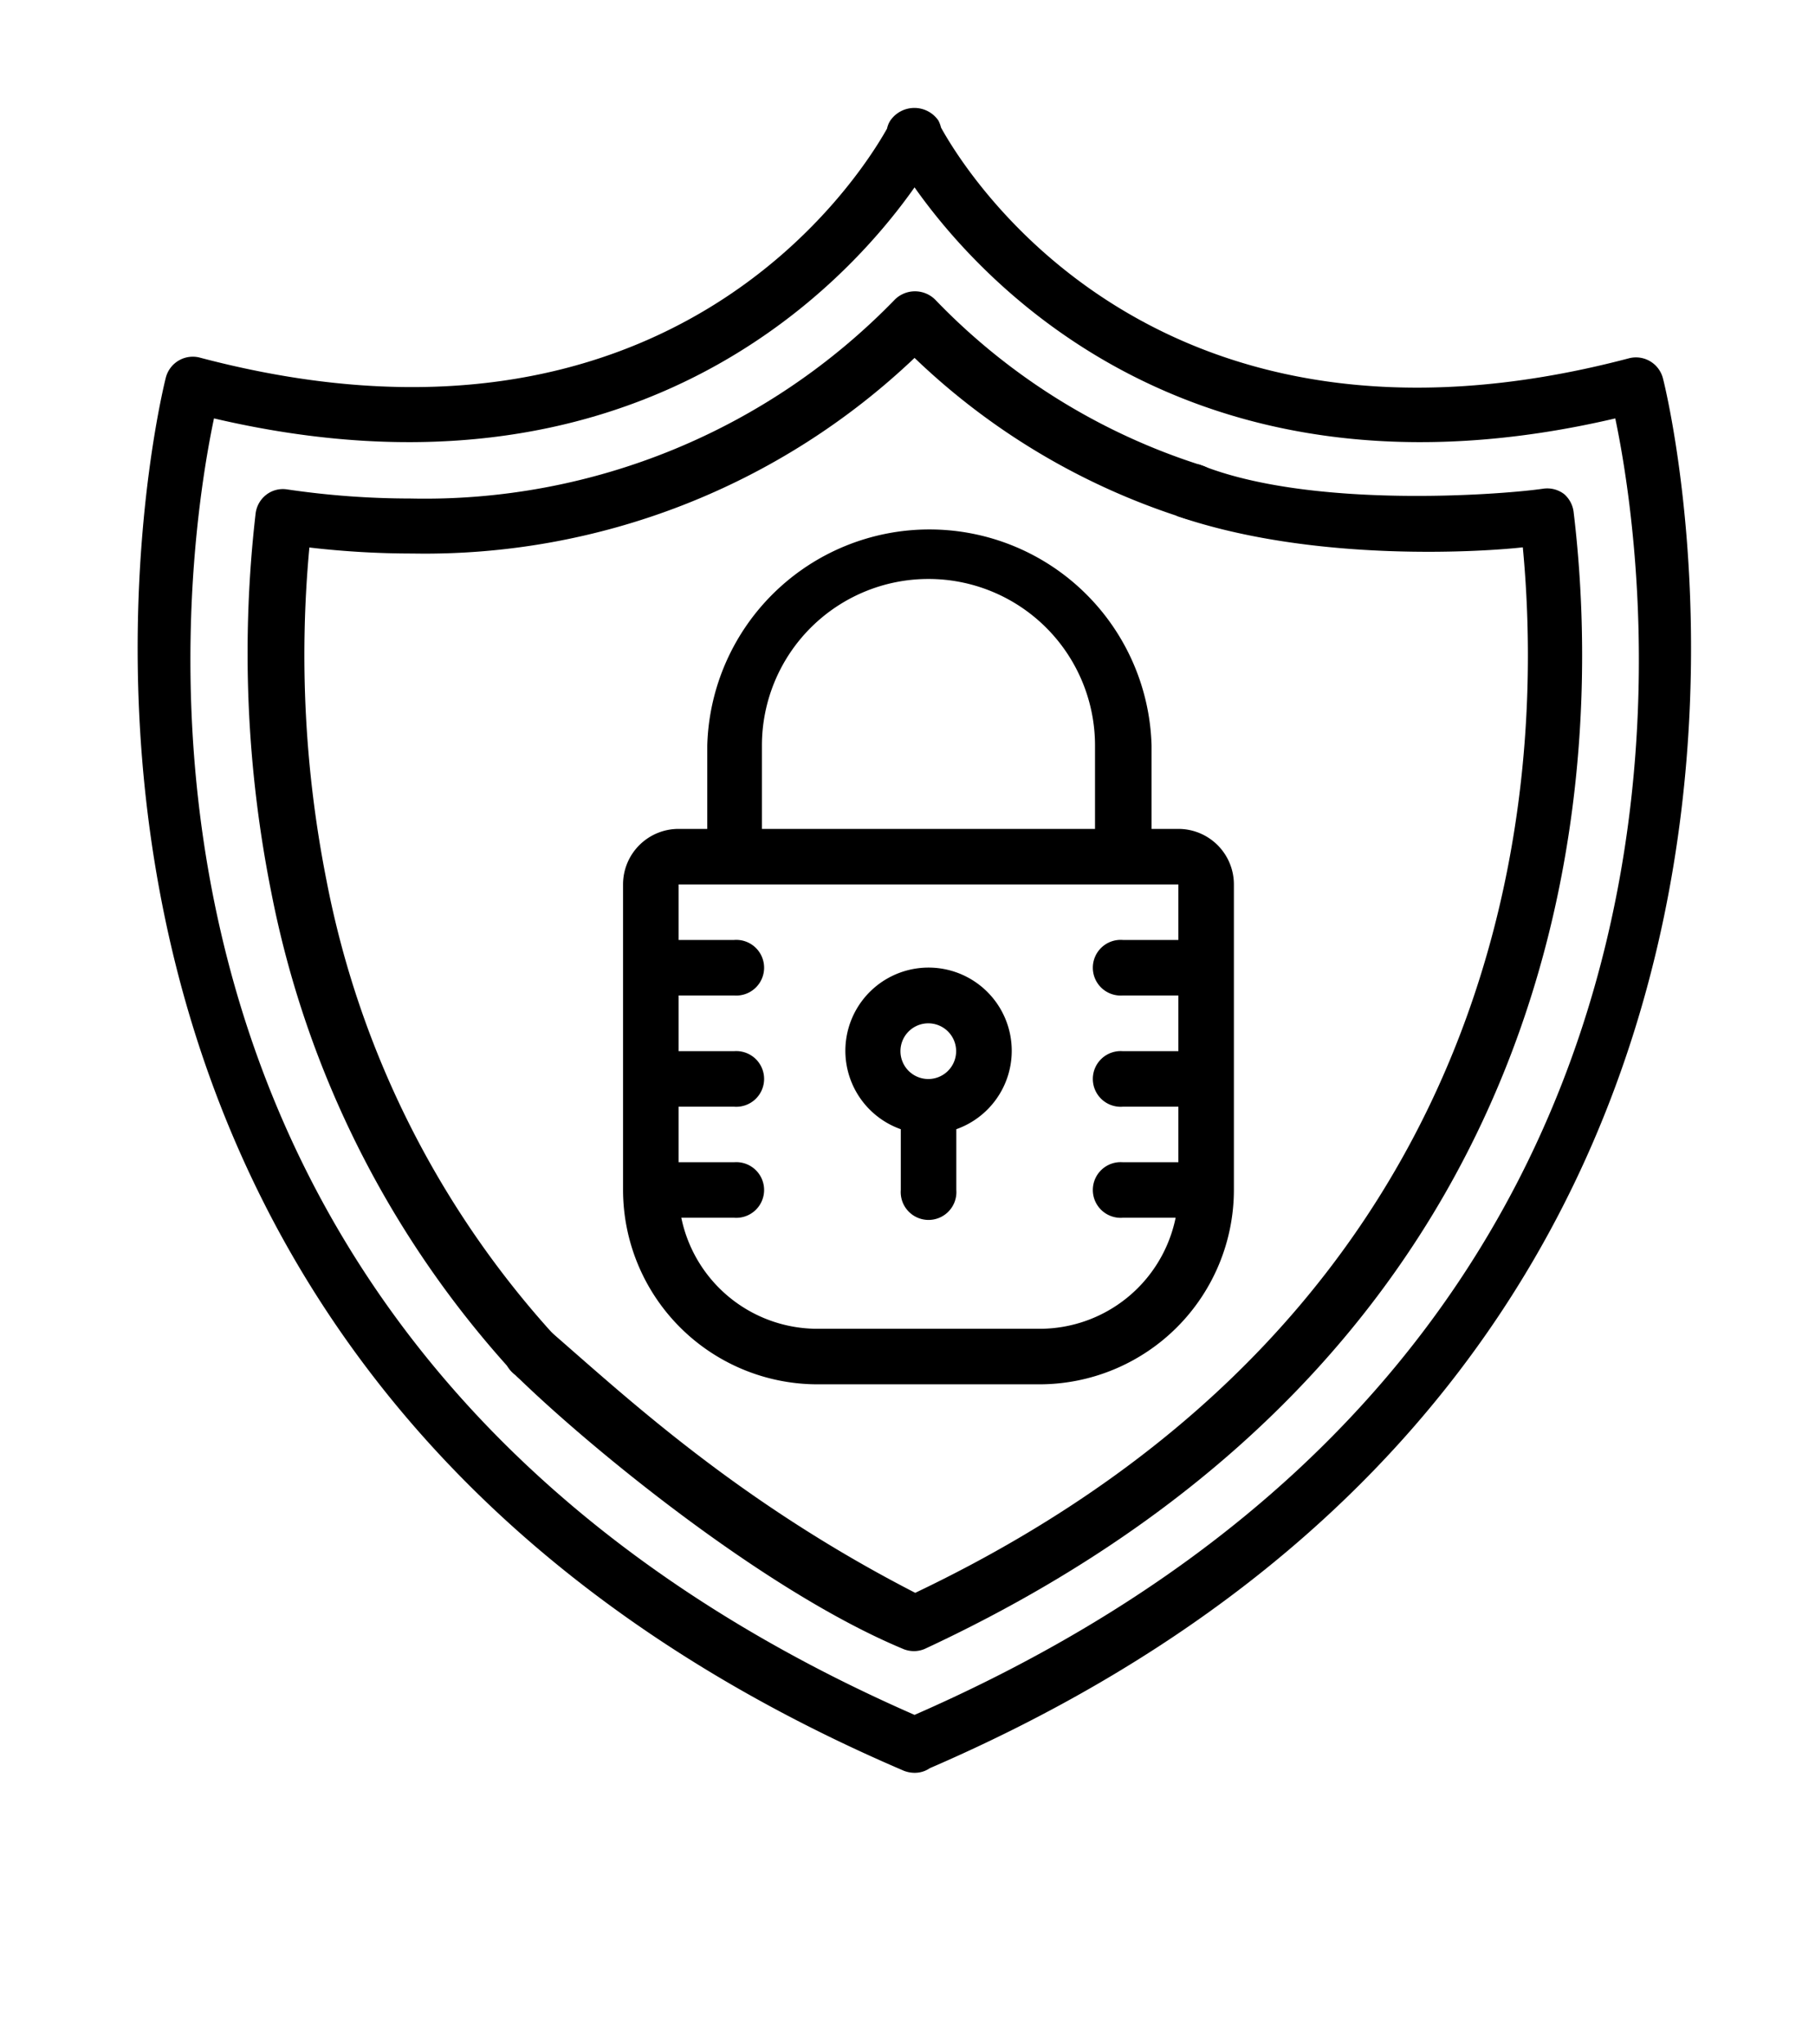 <svg xmlns="http://www.w3.org/2000/svg" xmlns:xlink="http://www.w3.org/1999/xlink" viewBox="0 0 105.6 118.89"><defs><style>.a{filter:url(#b);}.b{mask:url(#a);}.c{fill:none;stroke:#fff;stroke-width:5px;}</style><filter id="b" x="0" y="-2.72" width="107.34" height="121.6" filterUnits="userSpaceOnUse" color-interpolation-filters="sRGB"><feFlood flood-color="#fff" result="bg"/><feBlend in="SourceGraphic" in2="bg"/></filter><mask id="a" x="0" y="-2.72" width="107.34" height="121.6" maskUnits="userSpaceOnUse"><path class="a" d="M85.73,72c4-2.77,7.26-4.18,10.15-8.18a59.71,59.71,0,0,0,6.59-11.68,60.33,60.33,0,0,0,4.82-26.22C107,19,103.9,15.15,96.78,16.19c-3.54.51-7,1.71-10.49,2.2-6.09.82-12.17-.51-18.08-1.89-4.54-1.06-7.07-3.5-8.8-8A62.19,62.19,0,0,1,57.33.77c-.36-1.49-1-3.23-2.56-3.46S52-1.29,51.2.13l-4.36,8c-1.09,2-2.28,5.79-4.09,7.2-3,2.33-10.16,3.42-13.84,3.43-7.8,0-20.85-9-25.41,2-1.5,3.62-1,7.72-.54,11.6,1.55,12.24,2.66,24.19,6.3,36,.87,2.82,2.72,4.79,4,7.43,1.48,3,2.67,6.3,5.12,8.67,5.06,4.9,14.57,7.48,21.39,7.66,8.45.22,16.66-2.81,24.19-6.64A184.89,184.89,0,0,0,85.73,72Z"/></mask></defs><title>Kreslicí plátno 11</title><g class="b"><path class="c" d="M103.1,84.23V34.65a7.34,7.34,0,0,0-3.68-6.37L56.48,3.49a7.33,7.33,0,0,0-7.36,0L6.18,28.28A7.34,7.34,0,0,0,2.5,34.65V84.23a7.36,7.36,0,0,0,3.68,6.38L49.12,115.4a7.33,7.33,0,0,0,7.36,0L99.42,90.61A7.36,7.36,0,0,0,103.1,84.23Z"/></g><path d="M96.75,22a1.62,1.62,0,0,0-2-1.15c-27.55,7.25-38.59-10.87-40-13.43A1.73,1.73,0,0,0,54.59,7a1.7,1.7,0,0,0-2.78,0,1.36,1.36,0,0,0-.2.48C50,10.35,38.89,28,11.65,20.81a1.62,1.62,0,0,0-2,1.15c-.15.56-14.22,56.49,42.82,81a1.75,1.75,0,0,0,.75.17,1.55,1.55,0,0,0,.88-.27C110.93,78.31,96.9,22.52,96.75,22ZM53.21,99.76C4,78.22,10.54,33.41,12.45,24.34c24.39,5.71,36.77-7.77,40.76-13.44,4,5.67,16.37,19.15,40.77,13.44h0C95.88,33.41,102.47,78.22,53.21,99.76Z"/><path d="M19,51.24a67.47,67.47,0,0,1-1-19.39,51.87,51.87,0,0,0,6,.35A41.32,41.32,0,0,0,53.21,20.82a40.2,40.2,0,0,0,15.7,9.33,1.62,1.62,0,1,0,1-3.08,37,37,0,0,1-15.51-9.65,1.67,1.67,0,0,0-2.33,0A38.09,38.09,0,0,1,23.88,29a49.36,49.36,0,0,1-7.18-.53,1.58,1.58,0,0,0-1.22.32,1.63,1.63,0,0,0-.61,1.1,70.89,70.89,0,0,0,.91,22A57.79,57.79,0,0,0,30,80a1.6,1.6,0,0,0,1.55.48,1.61,1.61,0,0,0,.82-2.67A54.69,54.69,0,0,1,19,51.24Z"/><path d="M60.48,80.53A11.32,11.32,0,0,0,71.79,69.22V51.45a3.23,3.23,0,0,0-3.23-3.23H67V43.37a12.93,12.93,0,0,0-25.85,0v4.85H39.48a3.23,3.23,0,0,0-3.23,3.23V69.22A11.32,11.32,0,0,0,47.56,80.53ZM44.33,43.37a9.69,9.69,0,1,1,19.38,0v4.85H44.33ZM39.64,70.84h3.07a1.62,1.62,0,1,0,0-3.23H39.48V64.38h3.23a1.62,1.62,0,1,0,0-3.23H39.48V57.91h3.23a1.62,1.62,0,1,0,0-3.23H39.48V51.45H68.56v3.23H65.33a1.62,1.62,0,1,0,0,3.23h3.23v3.24H65.33a1.62,1.62,0,1,0,0,3.23h3.23v3.23H65.33a1.62,1.62,0,1,0,0,3.23H68.4a8.08,8.08,0,0,1-7.92,6.46H47.56A8.09,8.09,0,0,1,39.64,70.84Z"/><path d="M52.41,65.69v3.53a1.62,1.62,0,1,0,3.23,0V65.69a4.84,4.84,0,1,0-3.23,0ZM54,59.53a1.62,1.62,0,1,1-1.61,1.62A1.62,1.62,0,0,1,54,59.53Z"/><path d="M91,28.74a1.62,1.62,0,0,0-1.22-.31c-2.39.35-13.56,1.21-20-1.41-.9,0-2.88-.23-2.88.66s.48,1.2,1.58,2.34h0c8.11,2.78,18.12,2.05,20.12,1.82,1.32,13.9-.35,44.14-35.35,60.82-10.5-5.4-17-11.56-21.38-15.34A1.62,1.62,0,0,0,30,80c4,3.93,14.26,12.45,22.49,15.9a1.64,1.64,0,0,0,.68.15,1.57,1.57,0,0,0,.68-.15c39-18.18,39.37-52.27,37.71-66.08A1.64,1.64,0,0,0,91,28.74Z"/></svg>